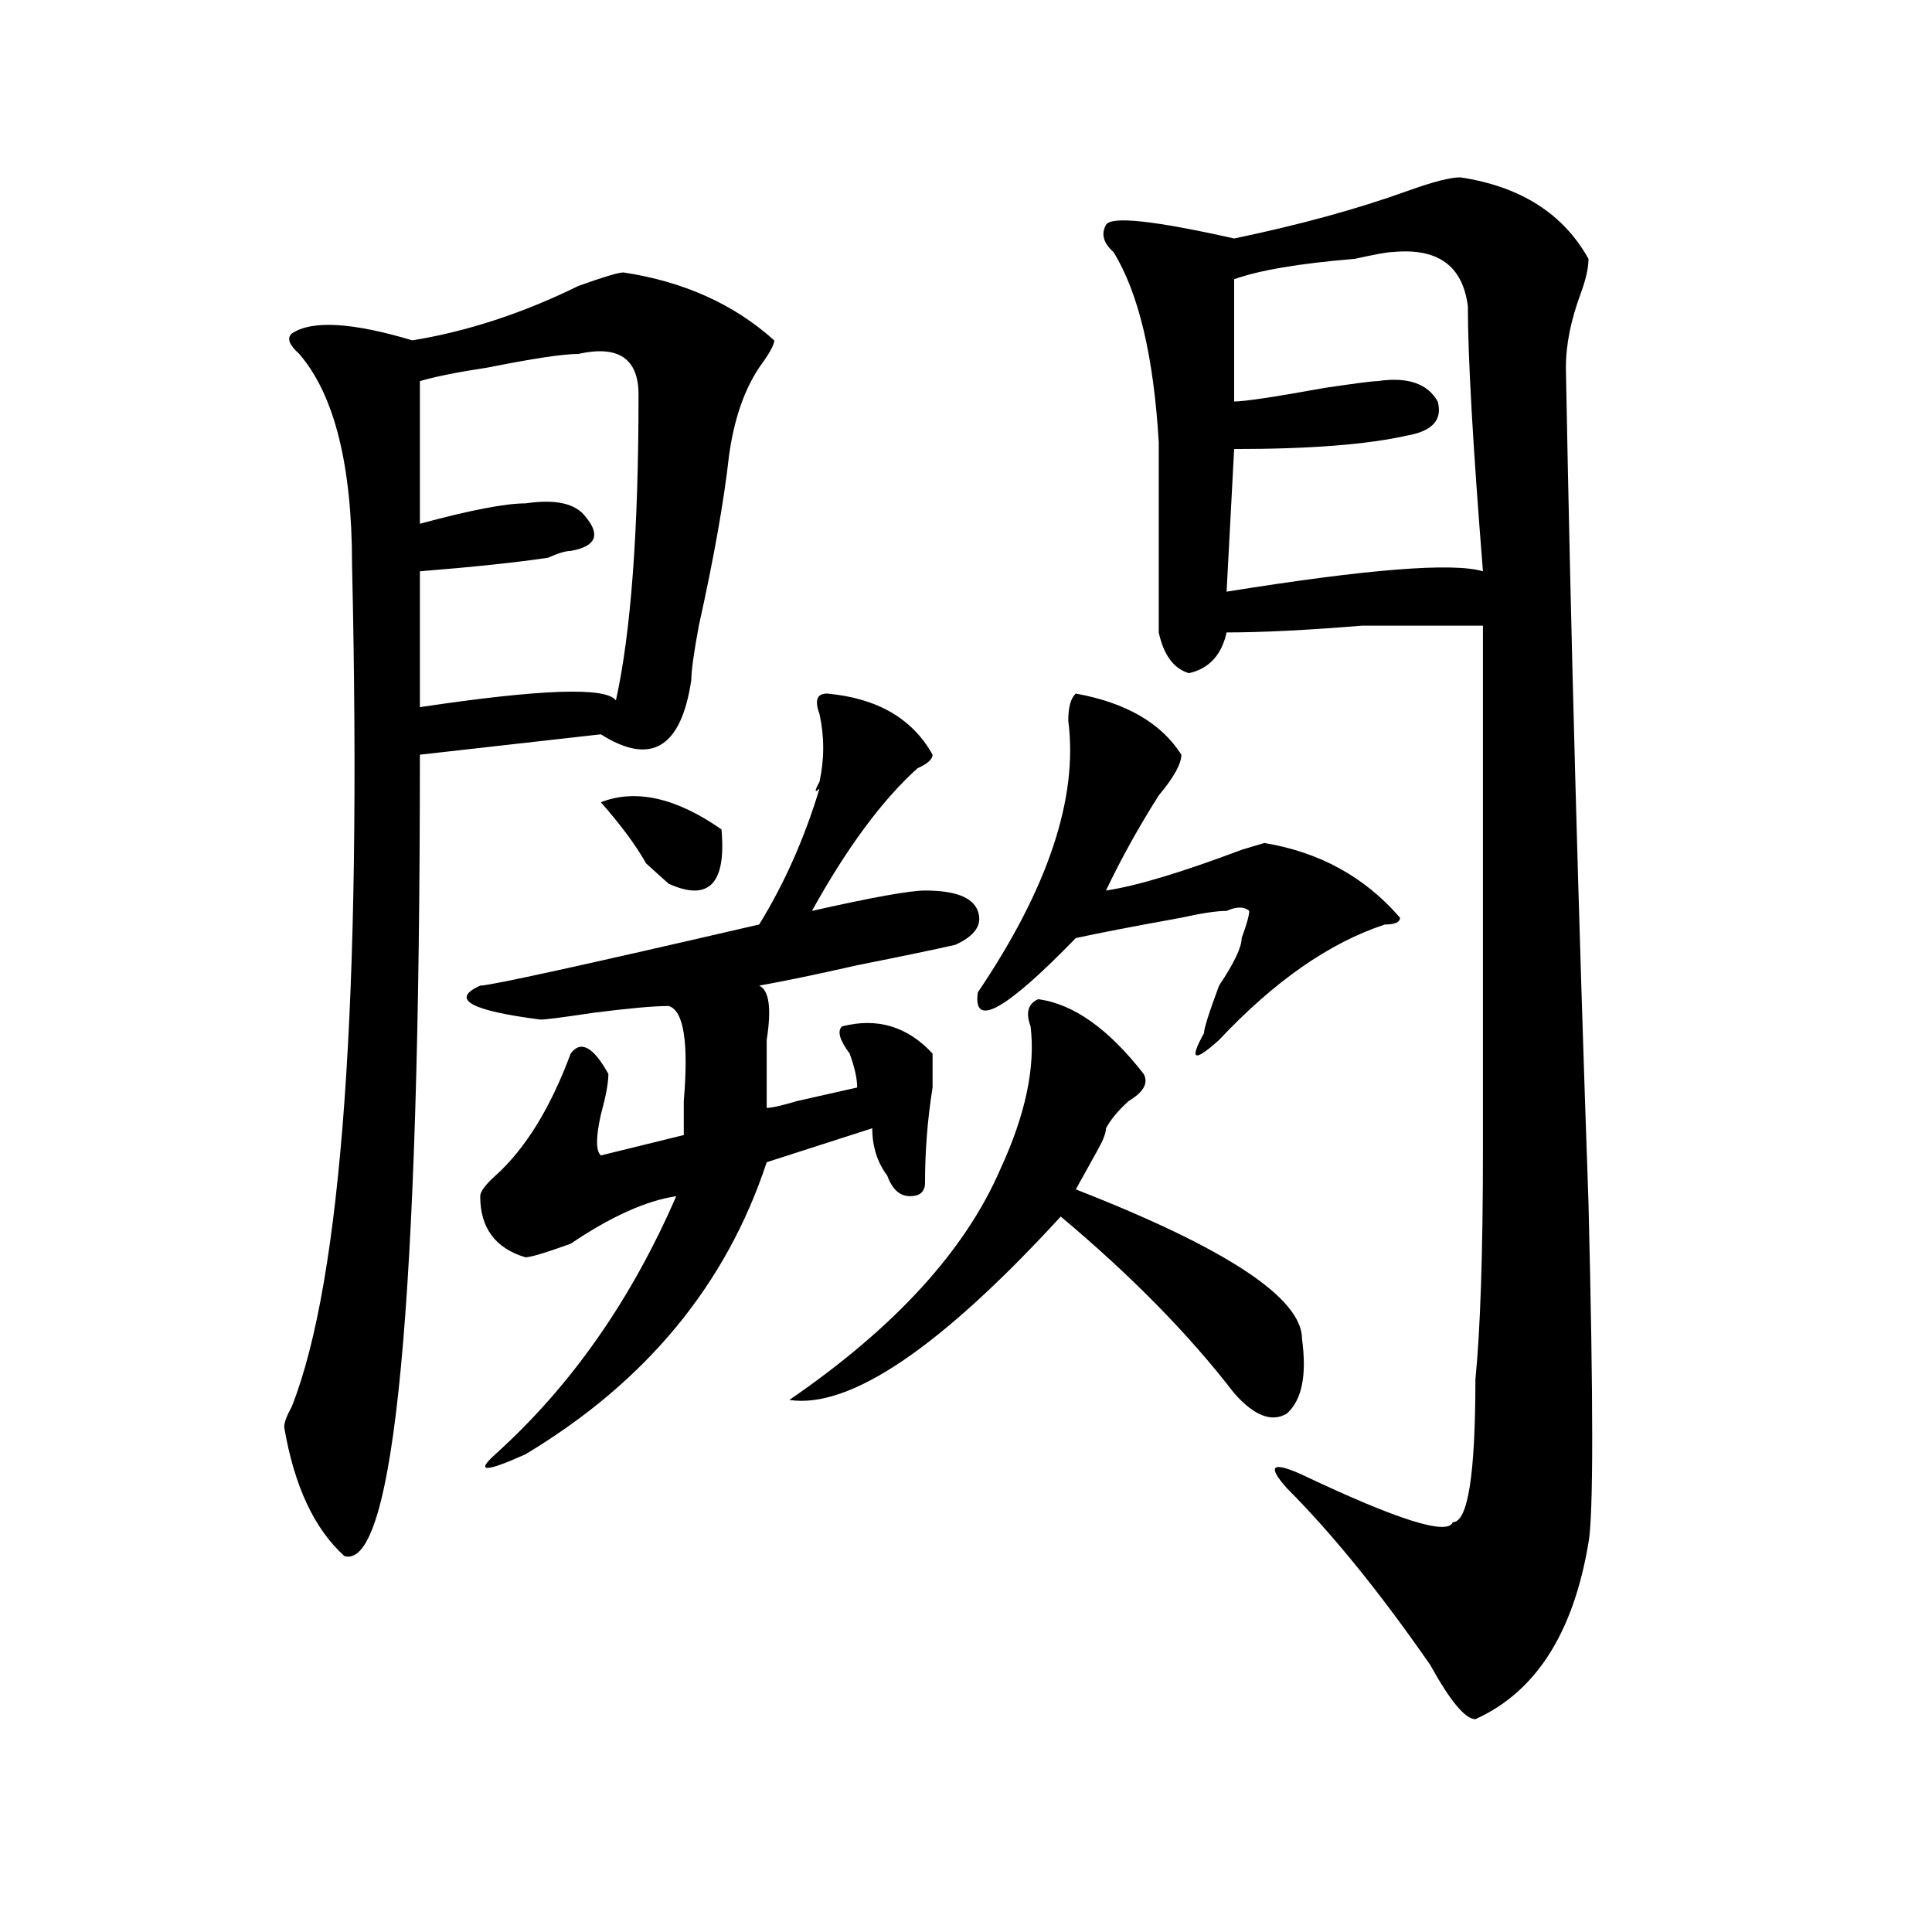 <?xml version="1.0" encoding="utf-8"?>
<!-- Generator: Adobe Illustrator 16.0.0, SVG Export Plug-In . SVG Version: 6.00 Build 0)  -->
<!DOCTYPE svg PUBLIC "-//W3C//DTD SVG 1.1//EN" "http://www.w3.org/Graphics/SVG/1.1/DTD/svg11.dtd">
<svg version="1.1" id="图层_1" xmlns="http://www.w3.org/2000/svg" xmlns:xlink="http://www.w3.org/1999/xlink" x="0px" y="0px"
	 width="1000px" height="1000px" viewBox="0 0 1000 1000" enable-background="new 0 0 1000 1000" xml:space="preserve">
<path d="M322.699,141.016c31.219,4.725,57.193,16.425,78.047,35.156c0,2.362-2.622,7.031-7.805,14.063
	c-7.805,11.756-13.049,26.972-15.609,45.703c-2.622,23.456-7.805,52.734-15.609,87.891c-2.622,14.063-3.902,23.456-3.902,28.125
	c-5.244,35.156-20.854,44.55-46.828,28.125l-93.656,10.547c0,283.612-13.049,421.875-39.023,414.844
	c-15.609-14.063-26.036-36.31-31.219-66.797c0-2.307,1.28-5.822,3.902-10.547c25.975-65.588,36.401-210.938,31.219-435.938
	c0-51.525-9.146-87.891-27.316-108.984c-5.244-4.669-6.524-8.185-3.902-10.547c10.365-7.031,31.219-5.822,62.438,3.516
	c28.597-4.669,57.193-14.063,85.852-28.125C312.272,143.378,320.077,141.016,322.699,141.016z M299.285,183.203
	c-7.805,0-23.414,2.362-46.828,7.031c-15.609,2.362-27.316,4.725-35.121,7.031v73.828c25.975-7.031,44.206-10.547,54.633-10.547
	c15.609-2.307,25.975,0,31.219,7.031c7.805,9.394,5.183,15.271-7.805,17.578c-2.622,0-6.524,1.209-11.707,3.516
	c-15.609,2.362-37.743,4.725-66.34,7.031v70.313c62.438-9.338,96.217-10.547,101.461-3.516
	c7.805-35.156,11.707-87.891,11.707-158.203C330.504,185.565,320.077,178.534,299.285,183.203z M428.063,358.984
	c25.975,2.362,44.206,12.909,54.633,31.641c0,2.362-2.622,4.725-7.805,7.031c-18.231,16.425-36.463,41.034-54.633,73.828
	c31.219-7.031,50.73-10.547,58.535-10.547c15.609,0,24.694,3.516,27.316,10.547c2.561,7.031-1.342,12.909-11.707,17.578
	c-10.427,2.362-27.316,5.878-50.73,10.547c-20.854,4.725-37.743,8.24-50.73,10.547c5.183,2.362,6.463,11.756,3.902,28.125
	c0,14.063,0,25.818,0,35.156c2.561,0,7.805-1.153,15.609-3.516c10.365-2.307,20.792-4.669,31.219-7.031
	c0-4.669-1.342-10.547-3.902-17.578c-5.244-7.031-6.524-11.7-3.902-14.063c18.17-4.669,33.779,0,46.828,14.063
	c0,2.362,0,8.24,0,17.578c-2.622,16.425-3.902,32.85-3.902,49.219c0,4.725-2.622,7.031-7.805,7.031
	c-5.244,0-9.146-3.516-11.707-10.547c-5.244-7.031-7.805-15.216-7.805-24.609l-54.633,17.578
	c-20.854,63.281-62.438,113.709-124.875,151.172c-20.854,9.394-26.036,9.394-15.609,0c39.023-35.156,70.242-79.65,93.656-133.594
	c-15.609,2.362-33.841,10.547-54.633,24.609c-13.049,4.725-20.854,7.031-23.414,7.031c-15.609-4.669-23.414-15.216-23.414-31.641
	c0-2.307,2.561-5.822,7.805-10.547c15.609-14.063,28.597-35.156,39.023-63.281c5.183-7.031,11.707-3.516,19.512,10.547
	c0,4.725-1.342,11.756-3.902,21.094c-2.622,11.756-2.622,18.787,0,21.094l42.926-10.547c0-4.669,0-10.547,0-17.578
	c2.561-30.432,0-46.856-7.805-49.219c-7.805,0-20.854,1.209-39.023,3.516c-15.609,2.362-24.756,3.516-27.316,3.516
	c-36.463-4.669-46.828-10.547-31.219-17.578c5.183,0,53.291-10.547,144.387-31.641c12.987-21.094,23.414-44.494,31.219-70.313
	c-2.622,2.362-2.622,1.209,0-3.516c2.561-11.7,2.561-23.4,0-35.156C421.538,362.5,422.818,358.984,428.063,358.984z
	 M310.992,415.234c18.17-7.031,39.023-2.307,62.438,14.063c2.561,28.125-6.524,37.519-27.316,28.125
	c-2.622-2.307-6.524-5.822-11.707-10.547C329.162,437.537,321.357,426.99,310.992,415.234z M537.328,517.188
	c18.17,2.362,36.401,15.271,54.633,38.672c2.561,4.725,0,9.394-7.805,14.063c-5.244,4.725-9.146,9.394-11.707,14.063
	c0,2.362-1.342,5.878-3.902,10.547c-5.244,9.394-9.146,16.425-11.707,21.094c78.047,30.487,117.07,56.25,117.07,77.344
	c2.561,18.787,0,31.641-7.805,38.672c-7.805,4.725-16.951,1.209-27.316-10.547c-23.414-30.432-53.353-60.919-89.754-91.406
	c-62.438,68.006-109.266,99.646-140.484,94.922c54.633-37.463,91.034-77.344,109.266-119.531
	c12.987-28.125,18.17-52.734,15.609-73.828C530.804,524.219,532.084,519.55,537.328,517.188z M556.84,358.984
	c25.975,4.725,44.206,15.271,54.633,31.641c0,4.725-3.902,11.756-11.707,21.094c-10.427,16.425-19.512,32.85-27.316,49.219
	c15.609-2.307,39.023-9.338,70.242-21.094l11.707-3.516c28.597,4.725,52.011,17.578,70.242,38.672c0,2.362-2.622,3.516-7.805,3.516
	c-28.658,9.394-57.255,29.334-85.852,59.766c-13.049,11.756-15.609,10.547-7.805-3.516c0-2.307,2.561-10.547,7.805-24.609
	c7.805-11.7,11.707-19.885,11.707-24.609c2.561-7.031,3.902-11.7,3.902-14.063c-2.622-2.307-6.524-2.307-11.707,0
	c-5.244,0-13.049,1.209-23.414,3.516c-26.036,4.725-44.268,8.24-54.633,10.547c-36.463,37.519-53.353,46.912-50.73,28.125
	c36.401-53.888,52.011-100.744,46.828-140.625C552.938,366.016,554.218,361.347,556.84,358.984z M755.859,91.797
	c31.219,4.725,53.291,18.787,66.34,42.188c0,4.725-1.342,10.547-3.902,17.578c-5.244,14.063-7.805,26.972-7.805,38.672
	c2.561,138.318,6.463,282.459,11.707,432.422c2.561,103.162,2.561,161.719,0,175.781c-7.805,46.856-27.316,77.344-58.535,91.406
	c-5.244,0-13.049-9.394-23.414-28.125c-26.036-37.519-50.73-67.95-74.145-91.406c-10.427-11.7-7.805-14.063,7.805-7.031
	c49.389,23.456,75.425,31.641,78.047,24.609c7.805,0,11.707-24.609,11.707-73.828c2.561-25.763,3.902-65.588,3.902-119.531
	c0-42.188,0-132.385,0-270.703c-15.609,0-36.463,0-62.438,0c-28.658,2.362-52.072,3.516-70.242,3.516
	c-2.622,11.756-9.146,18.787-19.512,21.094c-7.805-2.307-13.049-9.338-15.609-21.094c0-32.794,0-65.588,0-98.438
	c-2.622-44.494-10.427-77.344-23.414-98.438c-5.244-4.669-6.524-9.338-3.902-14.063c2.561-4.669,24.694-2.307,66.34,7.031
	c33.779-7.031,63.718-15.216,89.754-24.609C741.53,94.159,750.615,91.797,755.859,91.797z M759.762,158.594
	c-2.622-21.094-15.609-30.432-39.023-28.125c-2.622,0-9.146,1.209-19.512,3.516c-28.658,2.362-49.45,5.878-62.438,10.547v63.281
	c5.183,0,20.792-2.307,46.828-7.031c15.609-2.307,24.694-3.516,27.316-3.516c15.609-2.307,25.975,1.209,31.219,10.547
	c2.561,9.394-2.622,15.271-15.609,17.578c-20.854,4.725-50.73,7.031-89.754,7.031l-3.902,73.828
	c72.803-11.7,117.07-15.216,132.68-10.547C762.322,230.115,759.762,184.412,759.762,158.594z"/>
</svg>
